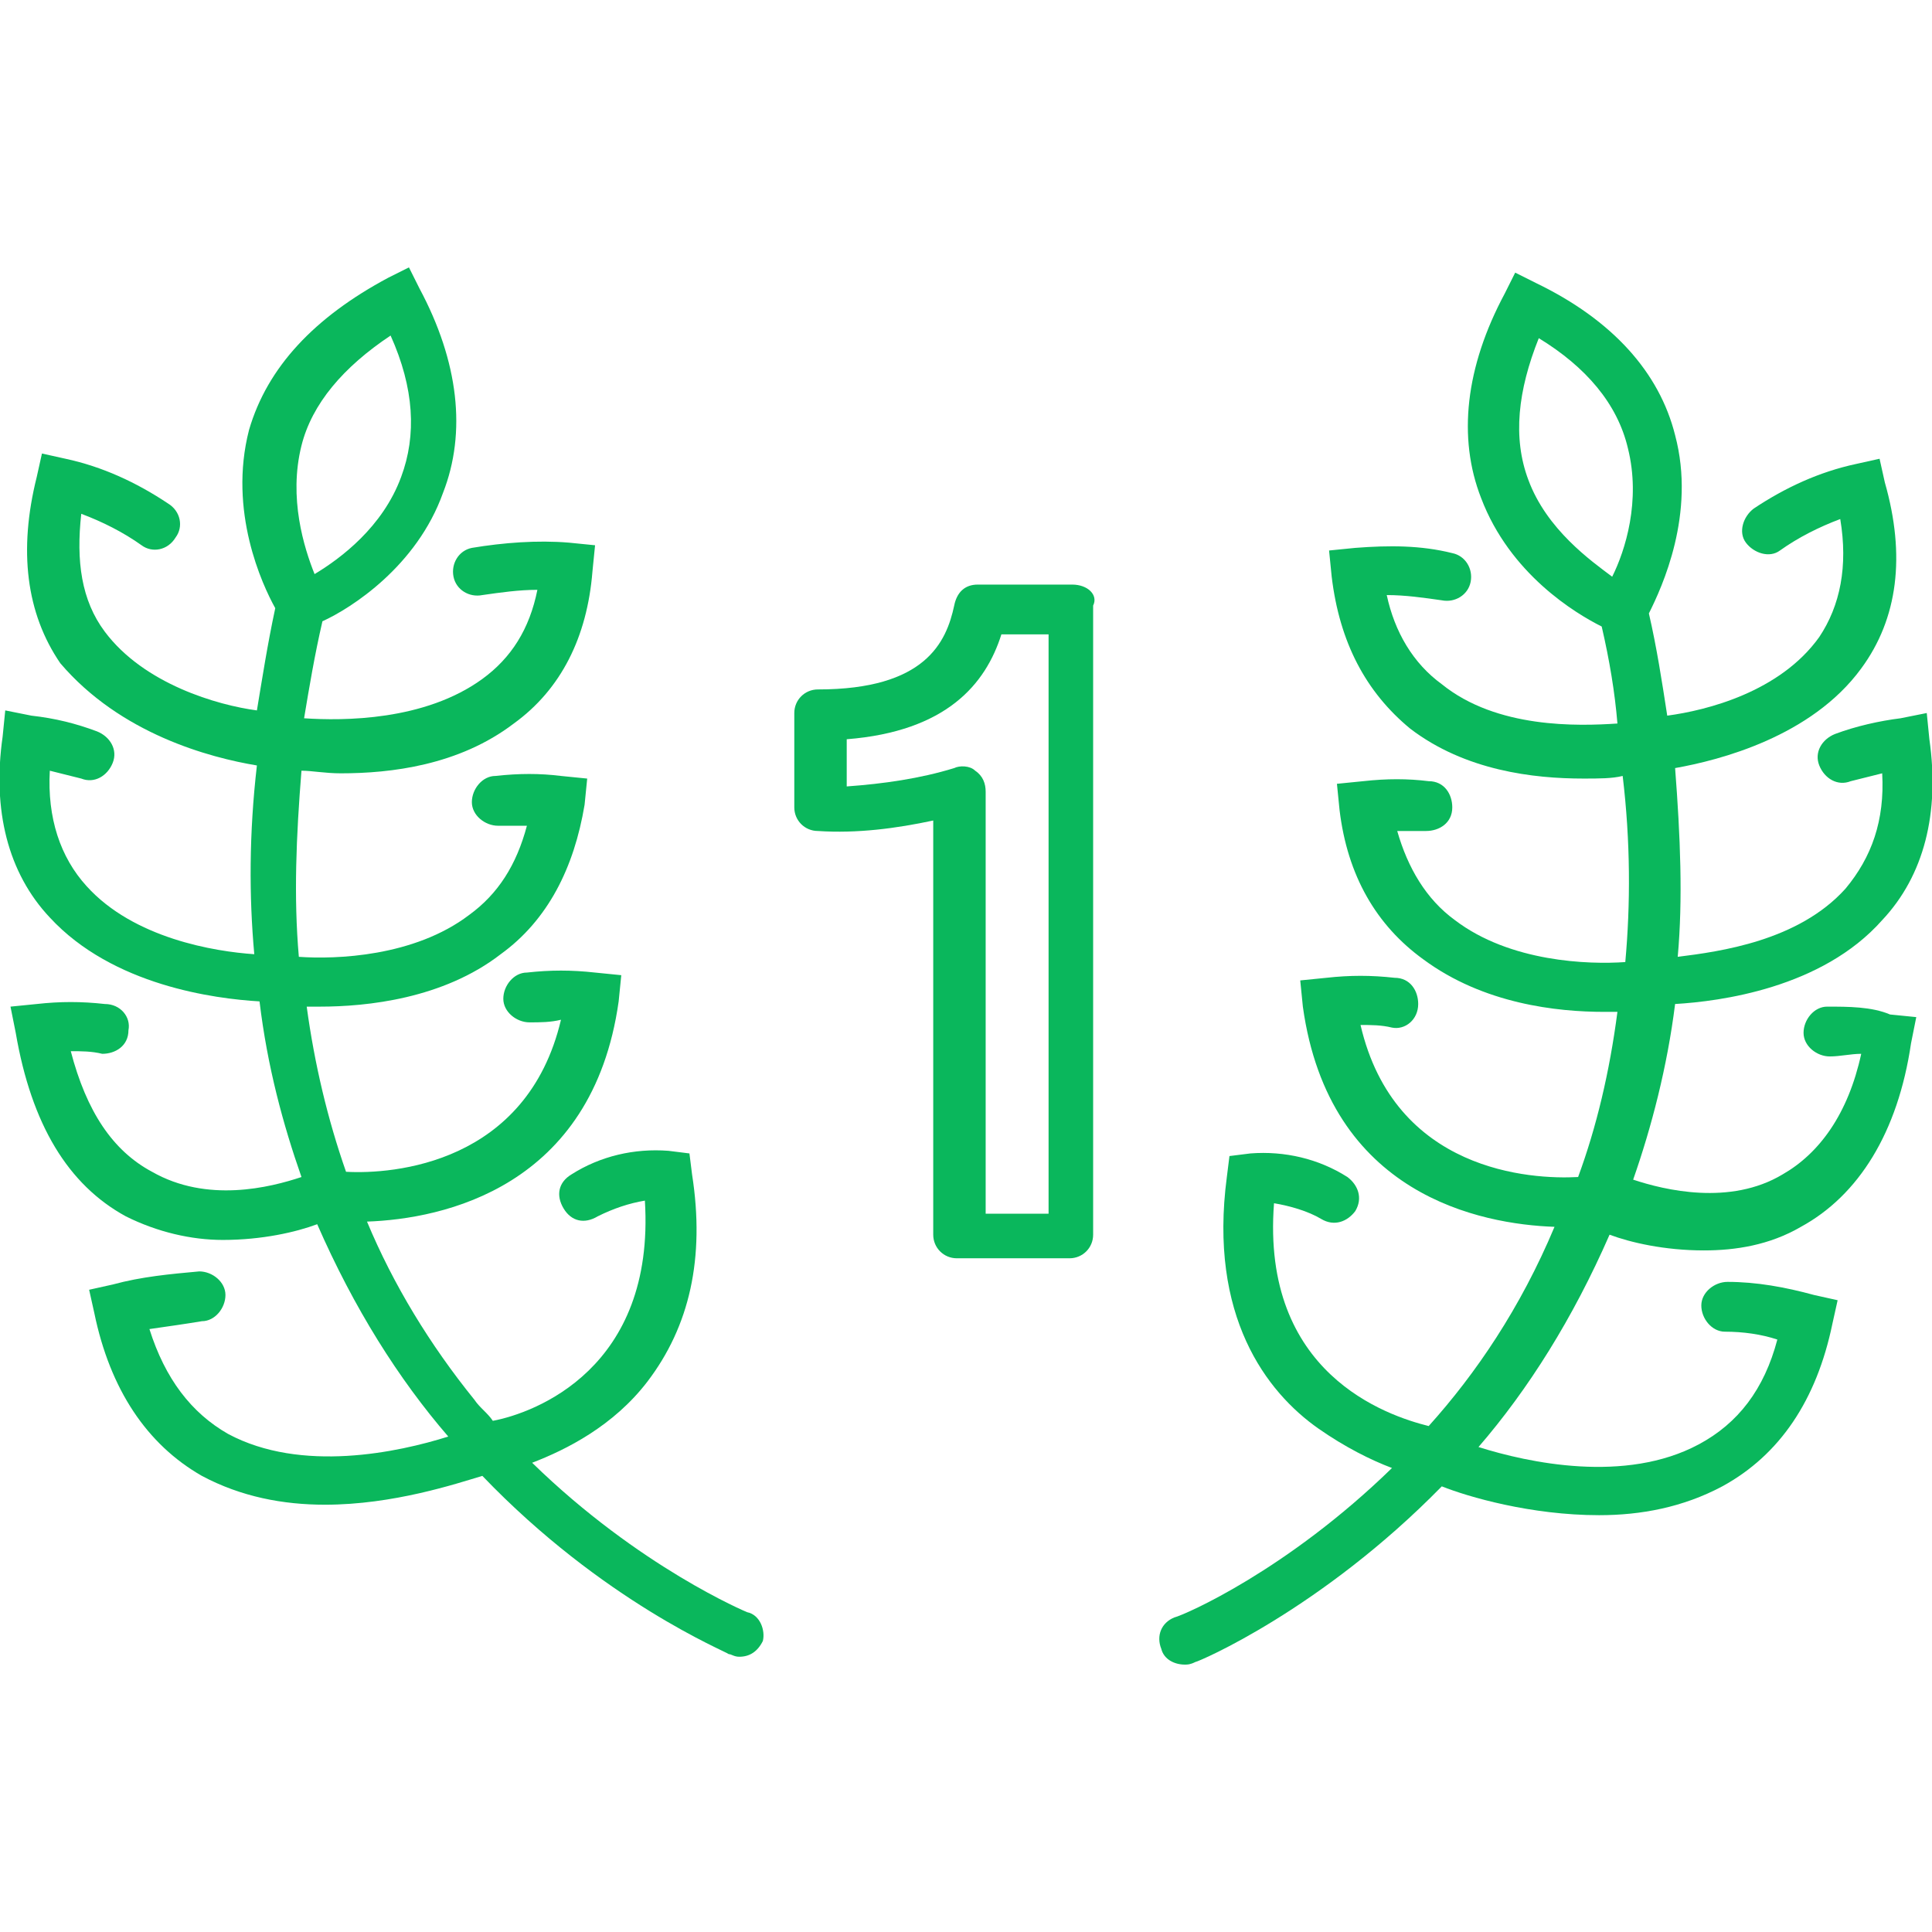 <?xml version="1.0" encoding="utf-8"?>
<!-- Generator: Adobe Illustrator 26.0.2, SVG Export Plug-In . SVG Version: 6.00 Build 0)  -->
<svg version="1.1" id="Warstwa_1" xmlns="http://www.w3.org/2000/svg" xmlns:xlink="http://www.w3.org/1999/xlink" x="0px" y="0px"
	 viewBox="0 0 73.7 73.7" style="enable-background:new 0 0 73.7 73.7;" xml:space="preserve">
<style type="text/css">
	.st0{fill:#0AB75C;}
</style>
<g>
	<path class="st0" d="M40.9,22.3h-3.6c-0.5,0-0.8,0.3-0.9,0.8c-0.3,1.4-1.1,3.2-5.2,3.2c-0.5,0-0.9,0.4-0.9,0.9v3.6
		c0,0.5,0.4,0.9,0.9,0.9c1.5,0.1,3-0.1,4.4-0.4v15.8c0,0.5,0.4,0.9,0.9,0.9h4.3c0.5,0,0.9-0.4,0.9-0.9v-24
		C41.9,22.7,41.5,22.3,40.9,22.3z M40,46.3h-2.4V30.2c0-0.3-0.1-0.6-0.4-0.8c-0.2-0.2-0.6-0.2-0.8-0.1c-1.3,0.4-2.7,0.6-4.1,0.7
		v-1.8c3.8-0.3,5.3-2.1,5.9-4H40V46.3z"/>
	<path class="st0" d="M28.5,61.5c0,0-4.1-1.7-8.2-5.7c1.3-0.5,3.1-1.4,4.4-3.1c1.6-2.1,2.2-4.7,1.7-7.9l-0.1-0.8l-0.8-0.1
		c-1.3-0.1-2.6,0.2-3.7,0.9c-0.5,0.3-0.6,0.8-0.3,1.3c0.3,0.5,0.8,0.6,1.3,0.3c0.6-0.3,1.2-0.5,1.8-0.6c0.4,6.4-4.2,8.1-5.8,8.4
		c-0.2-0.3-0.5-0.5-0.7-0.8C16.4,51.3,15,49,14,46.6c2.9-0.1,8.6-1.3,9.6-8.4l0.1-1l-1-0.1c-0.9-0.1-1.7-0.1-2.6,0
		c-0.5,0-0.9,0.5-0.9,1c0,0.5,0.5,0.9,1,0.9c0.4,0,0.8,0,1.2-0.1c-1.3,5.5-6.4,5.9-8.2,5.8c-0.7-2-1.2-4.1-1.5-6.3
		c0.2,0,0.3,0,0.5,0c1.8,0,4.7-0.3,6.9-2c1.8-1.3,2.8-3.3,3.2-5.7l0.1-1l-1-0.1c-0.8-0.1-1.6-0.1-2.5,0c-0.5,0-0.9,0.5-0.9,1
		c0,0.5,0.5,0.9,1,0.9c0.4,0,0.7,0,1.1,0c-0.4,1.5-1.1,2.6-2.2,3.4c-2.1,1.6-5.1,1.7-6.5,1.6c-0.2-2.3-0.1-4.6,0.1-7.1
		c0.4,0,0.9,0.1,1.5,0.1c1.9,0,4.5-0.3,6.6-1.9c1.8-1.3,2.8-3.3,3-5.8l0.1-1l-1-0.1c-1.2-0.1-2.5,0-3.7,0.2
		c-0.5,0.1-0.8,0.6-0.7,1.1c0.1,0.5,0.6,0.8,1.1,0.7c0.7-0.1,1.4-0.2,2.1-0.2c-0.3,1.5-1,2.6-2.1,3.4c-2.2,1.6-5.3,1.6-6.8,1.5
		c0.2-1.2,0.4-2.4,0.7-3.7c1.1-0.5,3.6-2.1,4.6-4.9c0.9-2.3,0.6-5-0.9-7.8l-0.4-0.8l-0.8,0.4c-2.8,1.5-4.6,3.4-5.3,5.8
		c-0.8,3.1,0.5,5.9,1,6.8c-0.3,1.4-0.5,2.7-0.7,3.9c-1.5-0.2-4.3-1-5.8-3c-0.9-1.2-1.1-2.7-0.9-4.5c0.8,0.3,1.6,0.7,2.3,1.2
		c0.4,0.3,1,0.2,1.3-0.3c0.3-0.4,0.2-1-0.3-1.3c-1.2-0.8-2.5-1.4-3.9-1.7l-0.9-0.2l-0.2,0.9c-0.7,2.8-0.4,5.2,0.9,7.1
		C4.6,28,8,28.9,9.8,29.2c-0.3,2.6-0.3,5-0.1,7.2c-1.5-0.1-4.6-0.6-6.4-2.6c-1-1.1-1.5-2.6-1.4-4.4c0.4,0.1,0.8,0.2,1.2,0.3
		c0.5,0.2,1-0.1,1.2-0.6c0.2-0.5-0.1-1-0.6-1.2c-0.8-0.3-1.6-0.5-2.5-0.6l-1-0.2l-0.1,1c-0.4,2.8,0.2,5.2,1.8,6.9
		c2.4,2.6,6.3,3.1,8,3.2c0.3,2.5,0.9,4.7,1.6,6.7c-1.2,0.4-3.6,1-5.7-0.2c-1.5-0.8-2.5-2.3-3.1-4.6c0.4,0,0.8,0,1.2,0.1
		c0.5,0,1-0.3,1-0.9c0.1-0.5-0.3-1-0.9-1c-0.9-0.1-1.7-0.1-2.6,0l-1,0.1l0.2,1c0.6,3.5,2,5.8,4.2,7c1.2,0.6,2.5,0.9,3.7,0.9
		c1.5,0,2.8-0.3,3.6-0.6c1.4,3.2,3.1,5.9,5,8.1c-1.9,0.6-5.6,1.4-8.4-0.1c-1.4-0.8-2.4-2.1-3-4c0.7-0.1,1.4-0.2,2-0.3
		c0.5,0,0.9-0.5,0.9-1c0-0.5-0.5-0.9-1-0.9c-1.1,0.1-2.2,0.2-3.3,0.5l-0.9,0.2l0.2,0.9c0.6,2.9,2,5,4.1,6.2c1.5,0.8,3.1,1.1,4.7,1.1
		c2.6,0,5-0.8,6-1.1c4.6,4.8,9.3,6.7,9.4,6.8c0.1,0,0.2,0.1,0.4,0.1c0.4,0,0.7-0.2,0.9-0.6C29.2,62.2,29,61.6,28.5,61.5z M11.5,17
		c0.4-1.6,1.6-3,3.4-4.2c0.9,2,1,3.8,0.4,5.4c-0.7,1.9-2.3,3.1-3.3,3.7C11.6,20.9,11,19,11.5,17z"/>
	<path class="st0" d="M69.7,38.4c-0.5,0-0.9,0.5-0.9,1c0,0.5,0.5,0.9,1,0.9c0.4,0,0.8-0.1,1.2-0.1c-0.5,2.3-1.6,3.8-3,4.6
		C66,46,63.5,45.4,62.3,45c0.7-2,1.3-4.3,1.6-6.7c1.7-0.1,5.6-0.6,7.9-3.2c1.6-1.7,2.2-4.1,1.8-6.9l-0.1-1l-1,0.2
		c-0.8,0.1-1.7,0.3-2.5,0.6c-0.5,0.2-0.8,0.7-0.6,1.2c0.2,0.5,0.7,0.8,1.2,0.6c0.4-0.1,0.8-0.2,1.2-0.3c0.1,1.8-0.4,3.2-1.4,4.4
		c-1.8,2-4.8,2.4-6.4,2.6c0.2-2.2,0.1-4.6-0.1-7.2c1.7-0.3,5.2-1.2,7.1-3.8c1.4-1.9,1.7-4.3,0.9-7.1l-0.2-0.9l-0.9,0.2
		c-1.4,0.3-2.7,0.9-3.9,1.7c-0.4,0.3-0.6,0.9-0.3,1.3c0.3,0.4,0.9,0.6,1.3,0.3c0.7-0.5,1.5-0.9,2.3-1.2c0.3,1.8,0,3.3-0.8,4.5
		c-1.5,2.1-4.3,2.8-5.8,3c-0.2-1.3-0.4-2.6-0.7-3.9c0.5-1,1.8-3.8,1-6.8c-0.6-2.4-2.4-4.4-5.3-5.8l-0.8-0.4l-0.4,0.8
		c-1.5,2.8-1.8,5.5-0.9,7.8c1.1,2.9,3.6,4.4,4.6,4.9c0.3,1.3,0.5,2.5,0.6,3.7c-1.5,0.1-4.6,0.2-6.7-1.5c-1.1-0.8-1.8-2-2.1-3.4
		c0.7,0,1.4,0.1,2.1,0.2c0.5,0.1,1-0.2,1.1-0.7c0.1-0.5-0.2-1-0.7-1.1c-1.2-0.3-2.4-0.3-3.7-0.2l-1,0.1l0.1,1c0.3,2.5,1.3,4.4,3,5.8
		c2.1,1.6,4.7,1.9,6.6,1.9c0.6,0,1.1,0,1.5-0.1c0.3,2.5,0.3,4.9,0.1,7.1c-1.4,0.1-4.4,0-6.5-1.6c-1.1-0.8-1.8-2-2.2-3.4c0,0,0,0,0,0
		c0.4,0,0.7,0,1.1,0c0.5,0,1-0.3,1-0.9c0-0.5-0.3-1-0.9-1c-0.8-0.1-1.6-0.1-2.5,0l-1,0.1l0.1,1c0.3,2.5,1.4,4.4,3.2,5.7
		c2.3,1.7,5.1,2,6.9,2c0.2,0,0.4,0,0.5,0c-0.3,2.3-0.8,4.4-1.5,6.3c-1.8,0.1-7-0.2-8.3-5.8c0.4,0,0.8,0,1.2,0.1c0.5,0.1,1-0.3,1-0.9
		c0-0.5-0.3-1-0.9-1c-0.9-0.1-1.7-0.1-2.6,0l-1,0.1l0.1,1c1,7.2,6.8,8.3,9.6,8.4c-1.3,3.1-3,5.6-4.8,7.6c-1.6-0.4-6.4-2-5.9-8.5
		c0.6,0.1,1.3,0.3,1.8,0.6c0.5,0.3,1,0.1,1.3-0.3c0.3-0.5,0.1-1-0.3-1.3c-1.1-0.7-2.4-1-3.7-0.9l-0.8,0.1l-0.1,0.8
		c-0.7,5.3,1.5,8.2,3.5,9.6c1,0.7,2,1.2,2.8,1.5c-4,3.9-7.9,5.6-8.3,5.7c-0.5,0.2-0.7,0.7-0.5,1.2c0.1,0.4,0.5,0.6,0.9,0.6
		c0.1,0,0.2,0,0.4-0.1c0.1,0,4.8-2,9.4-6.7c1,0.4,3.4,1.1,6,1.1c1.6,0,3.2-0.3,4.7-1.1c2.2-1.2,3.6-3.3,4.2-6.2l0.2-0.9l-0.9-0.2
		c-1.1-0.3-2.2-0.5-3.3-0.5c-0.5,0-1,0.4-1,0.9c0,0.5,0.4,1,0.9,1c0.7,0,1.4,0.1,2,0.3c-0.5,1.9-1.5,3.2-3,4
		c-2.8,1.5-6.5,0.7-8.4,0.1c1.9-2.2,3.6-4.9,5-8.1c0.8,0.3,2.1,0.6,3.6,0.6c1.2,0,2.5-0.2,3.7-0.9c2.2-1.2,3.7-3.6,4.2-7l0.2-1
		l-1-0.1C71.4,38.4,70.5,38.4,69.7,38.4z M58.3,18.3c-0.6-1.6-0.4-3.4,0.4-5.4c1.8,1.1,3,2.5,3.4,4.2c0.5,2-0.1,3.9-0.6,4.9
		C60.7,21.4,59,20.2,58.3,18.3z"/>
</g>
</svg>
